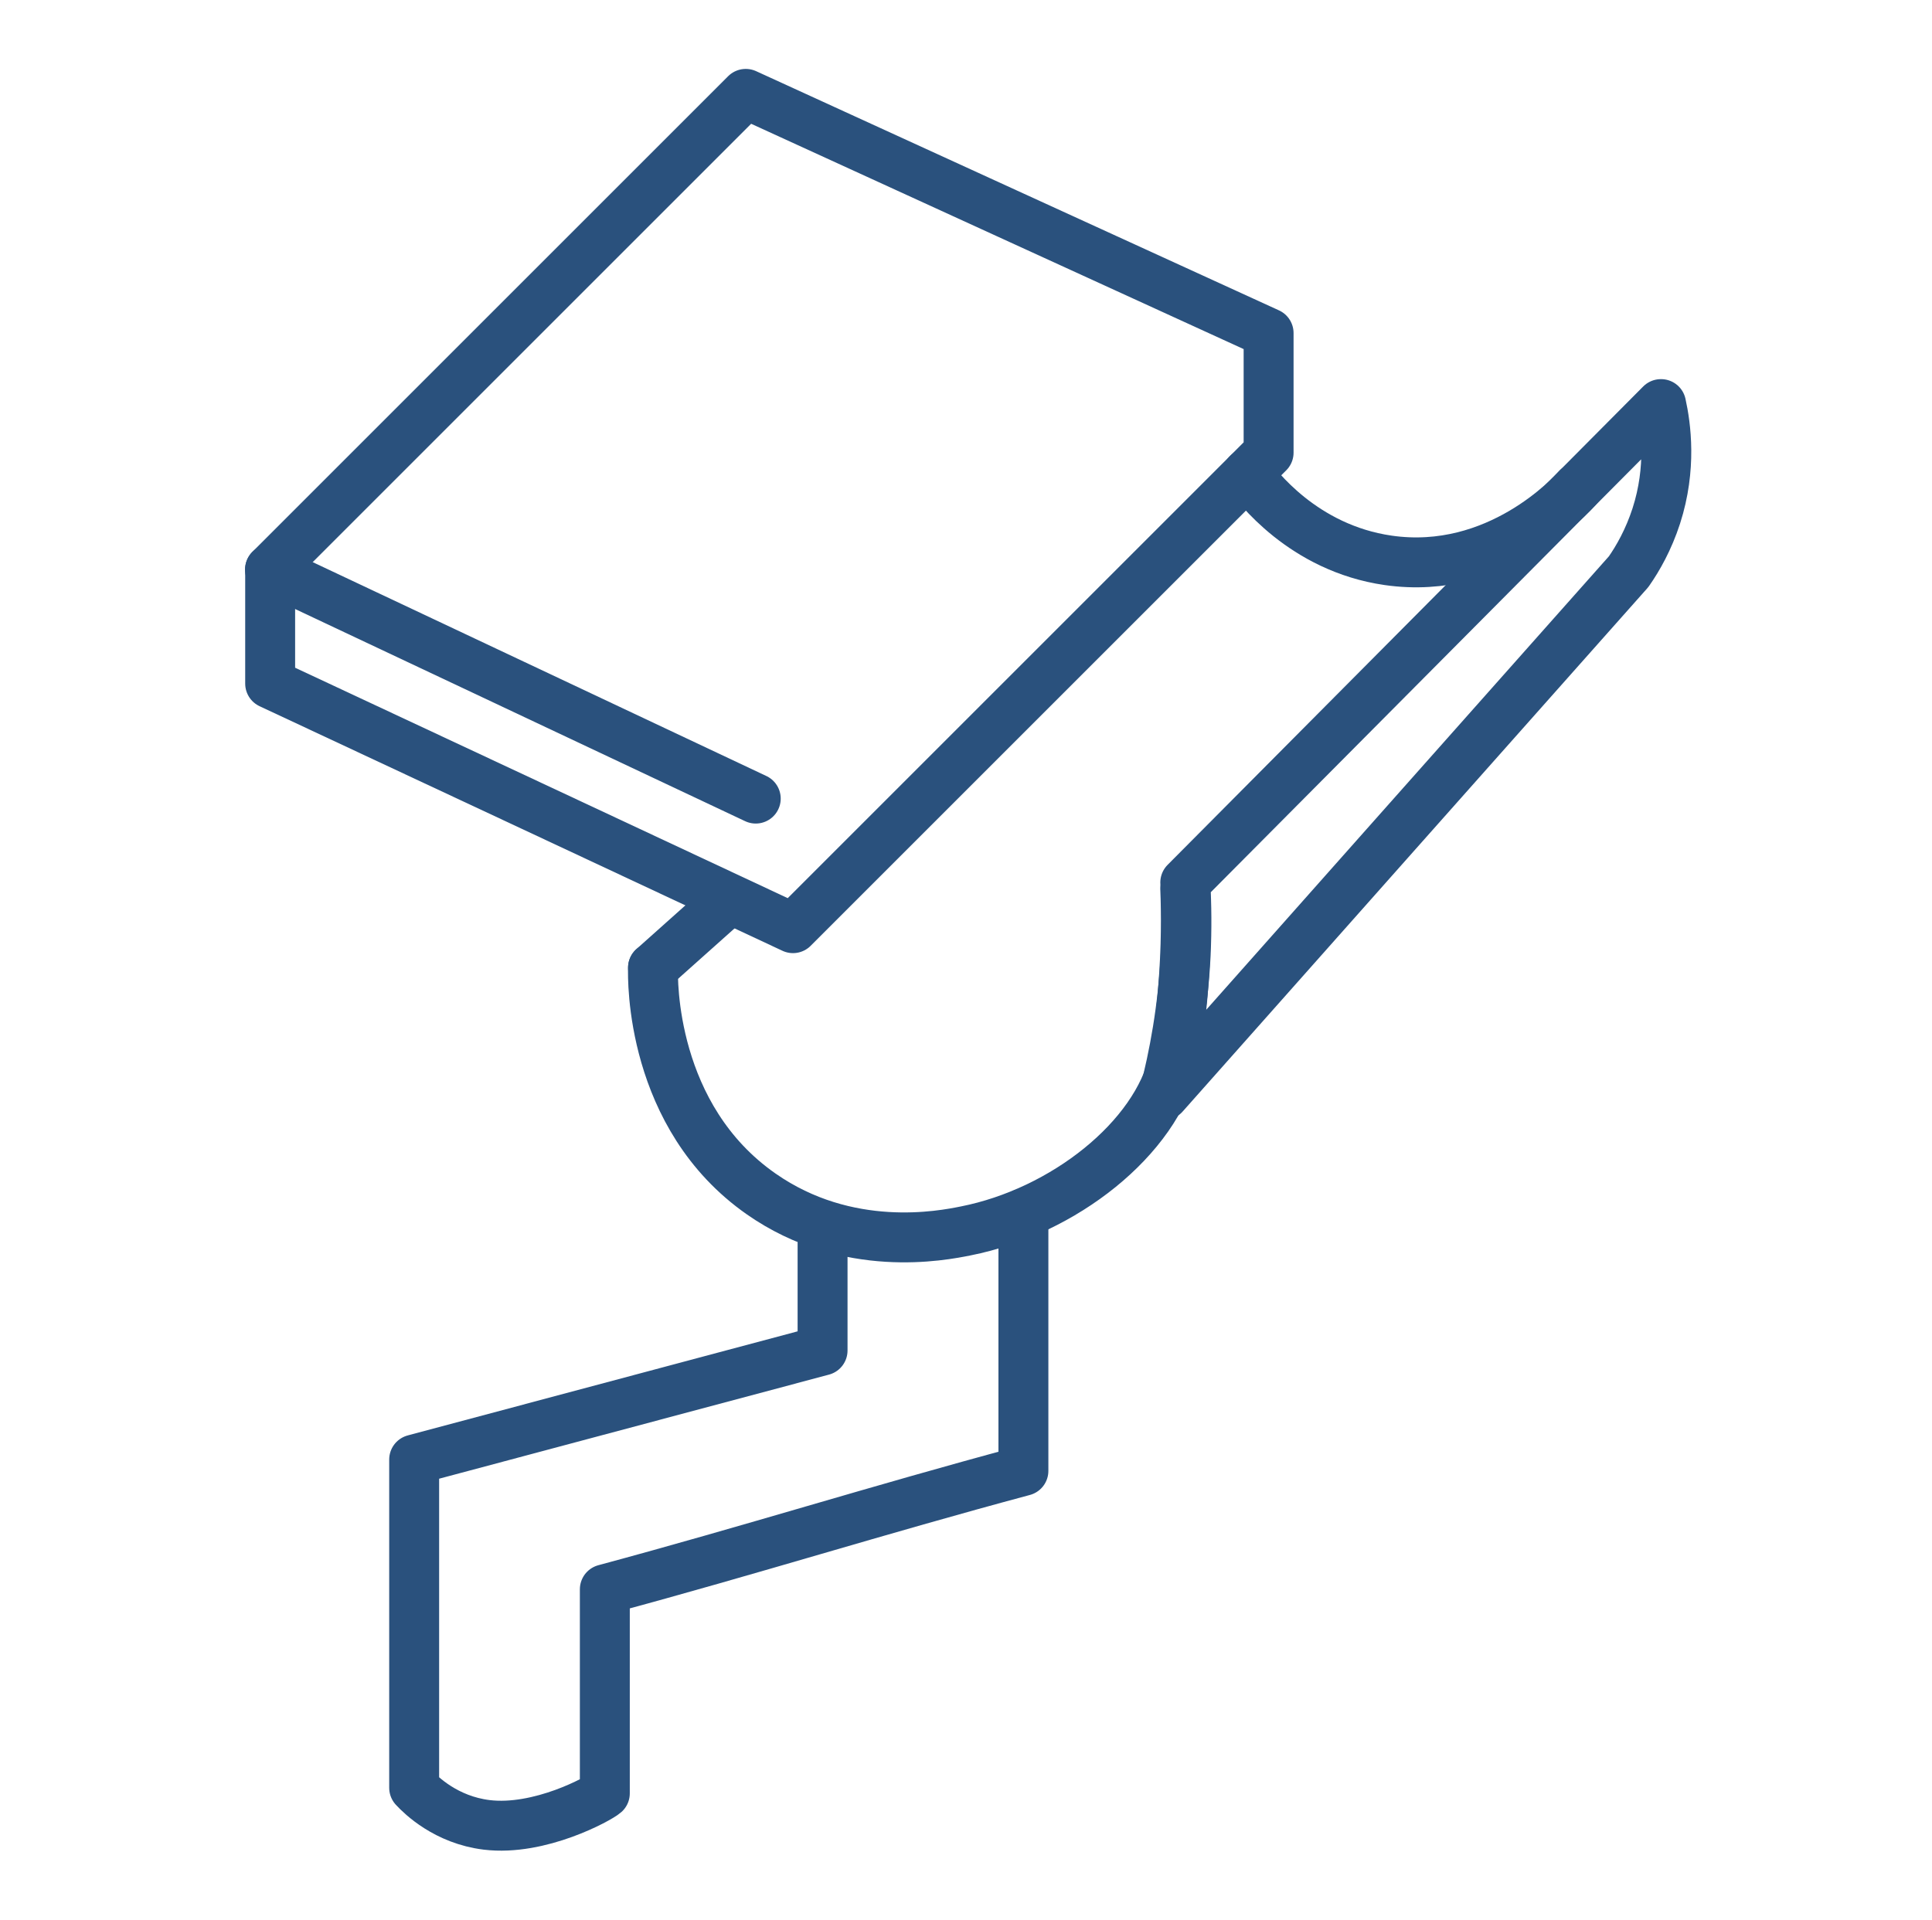 <svg xmlns="http://www.w3.org/2000/svg" id="Layer_63" data-name="Layer 63" viewBox="0 0 100.62 100"><defs><style>      .cls-1 {        fill: none;        stroke: #2a517d;        stroke-linecap: round;        stroke-linejoin: round;        stroke-width: 2.6px;      }    </style></defs><path class="cls-1" d="M38.84,4.89c-8.26,8.26-16.51,16.51-24.77,24.77v5.95c9.08,4.25,18.16,8.49,27.23,12.74,8.26-8.26,16.51-16.51,24.77-24.77v-6.23c-9.08-4.15-18.16-8.31-27.23-12.46Z"></path><path class="cls-1" d="M14.06,29.67c8.43,3.98,16.87,7.95,25.3,11.93"></path><path class="cls-1" d="M86.5,21.05c-8.26,8.31-16.51,16.61-24.77,24.92.07,1.16.08,2.42.02,3.77-.14,2.81-.6,5.27-1.13,7.3,8.07-9.09,16.13-18.18,24.2-27.26.49-.7,1.04-1.67,1.44-2.9.81-2.51.5-4.7.25-5.83Z"></path><path class="cls-1" d="M34.01,50.41c-.02.58-.14,7.76,5.64,11.79,4.5,3.14,9.41,2.17,10.65,1.92,5.1-1.01,9.91-4.82,10.84-8.88.27-1.19.46-3.46.48-3.78.17-2.13.16-3.9.11-5.13"></path><path class="cls-1" d="M42.84,63.98v6.37c-7.09,1.89-14.18,3.79-21.27,5.68v17.1c.37.4,1.67,1.67,3.77,1.93,2.78.34,5.87-1.38,6.16-1.64v-10.63c7.65-2.06,14.16-4.12,21.8-6.17v-13.41"></path><path class="cls-1" d="M34.01,50.41c1.25-1.11,2.49-2.23,3.74-3.34"></path><path class="cls-1" d="M64.98,24.67c.44.61,2.87,3.88,7.32,4.52,5.71.82,9.56-3.44,9.85-3.77"></path></svg>